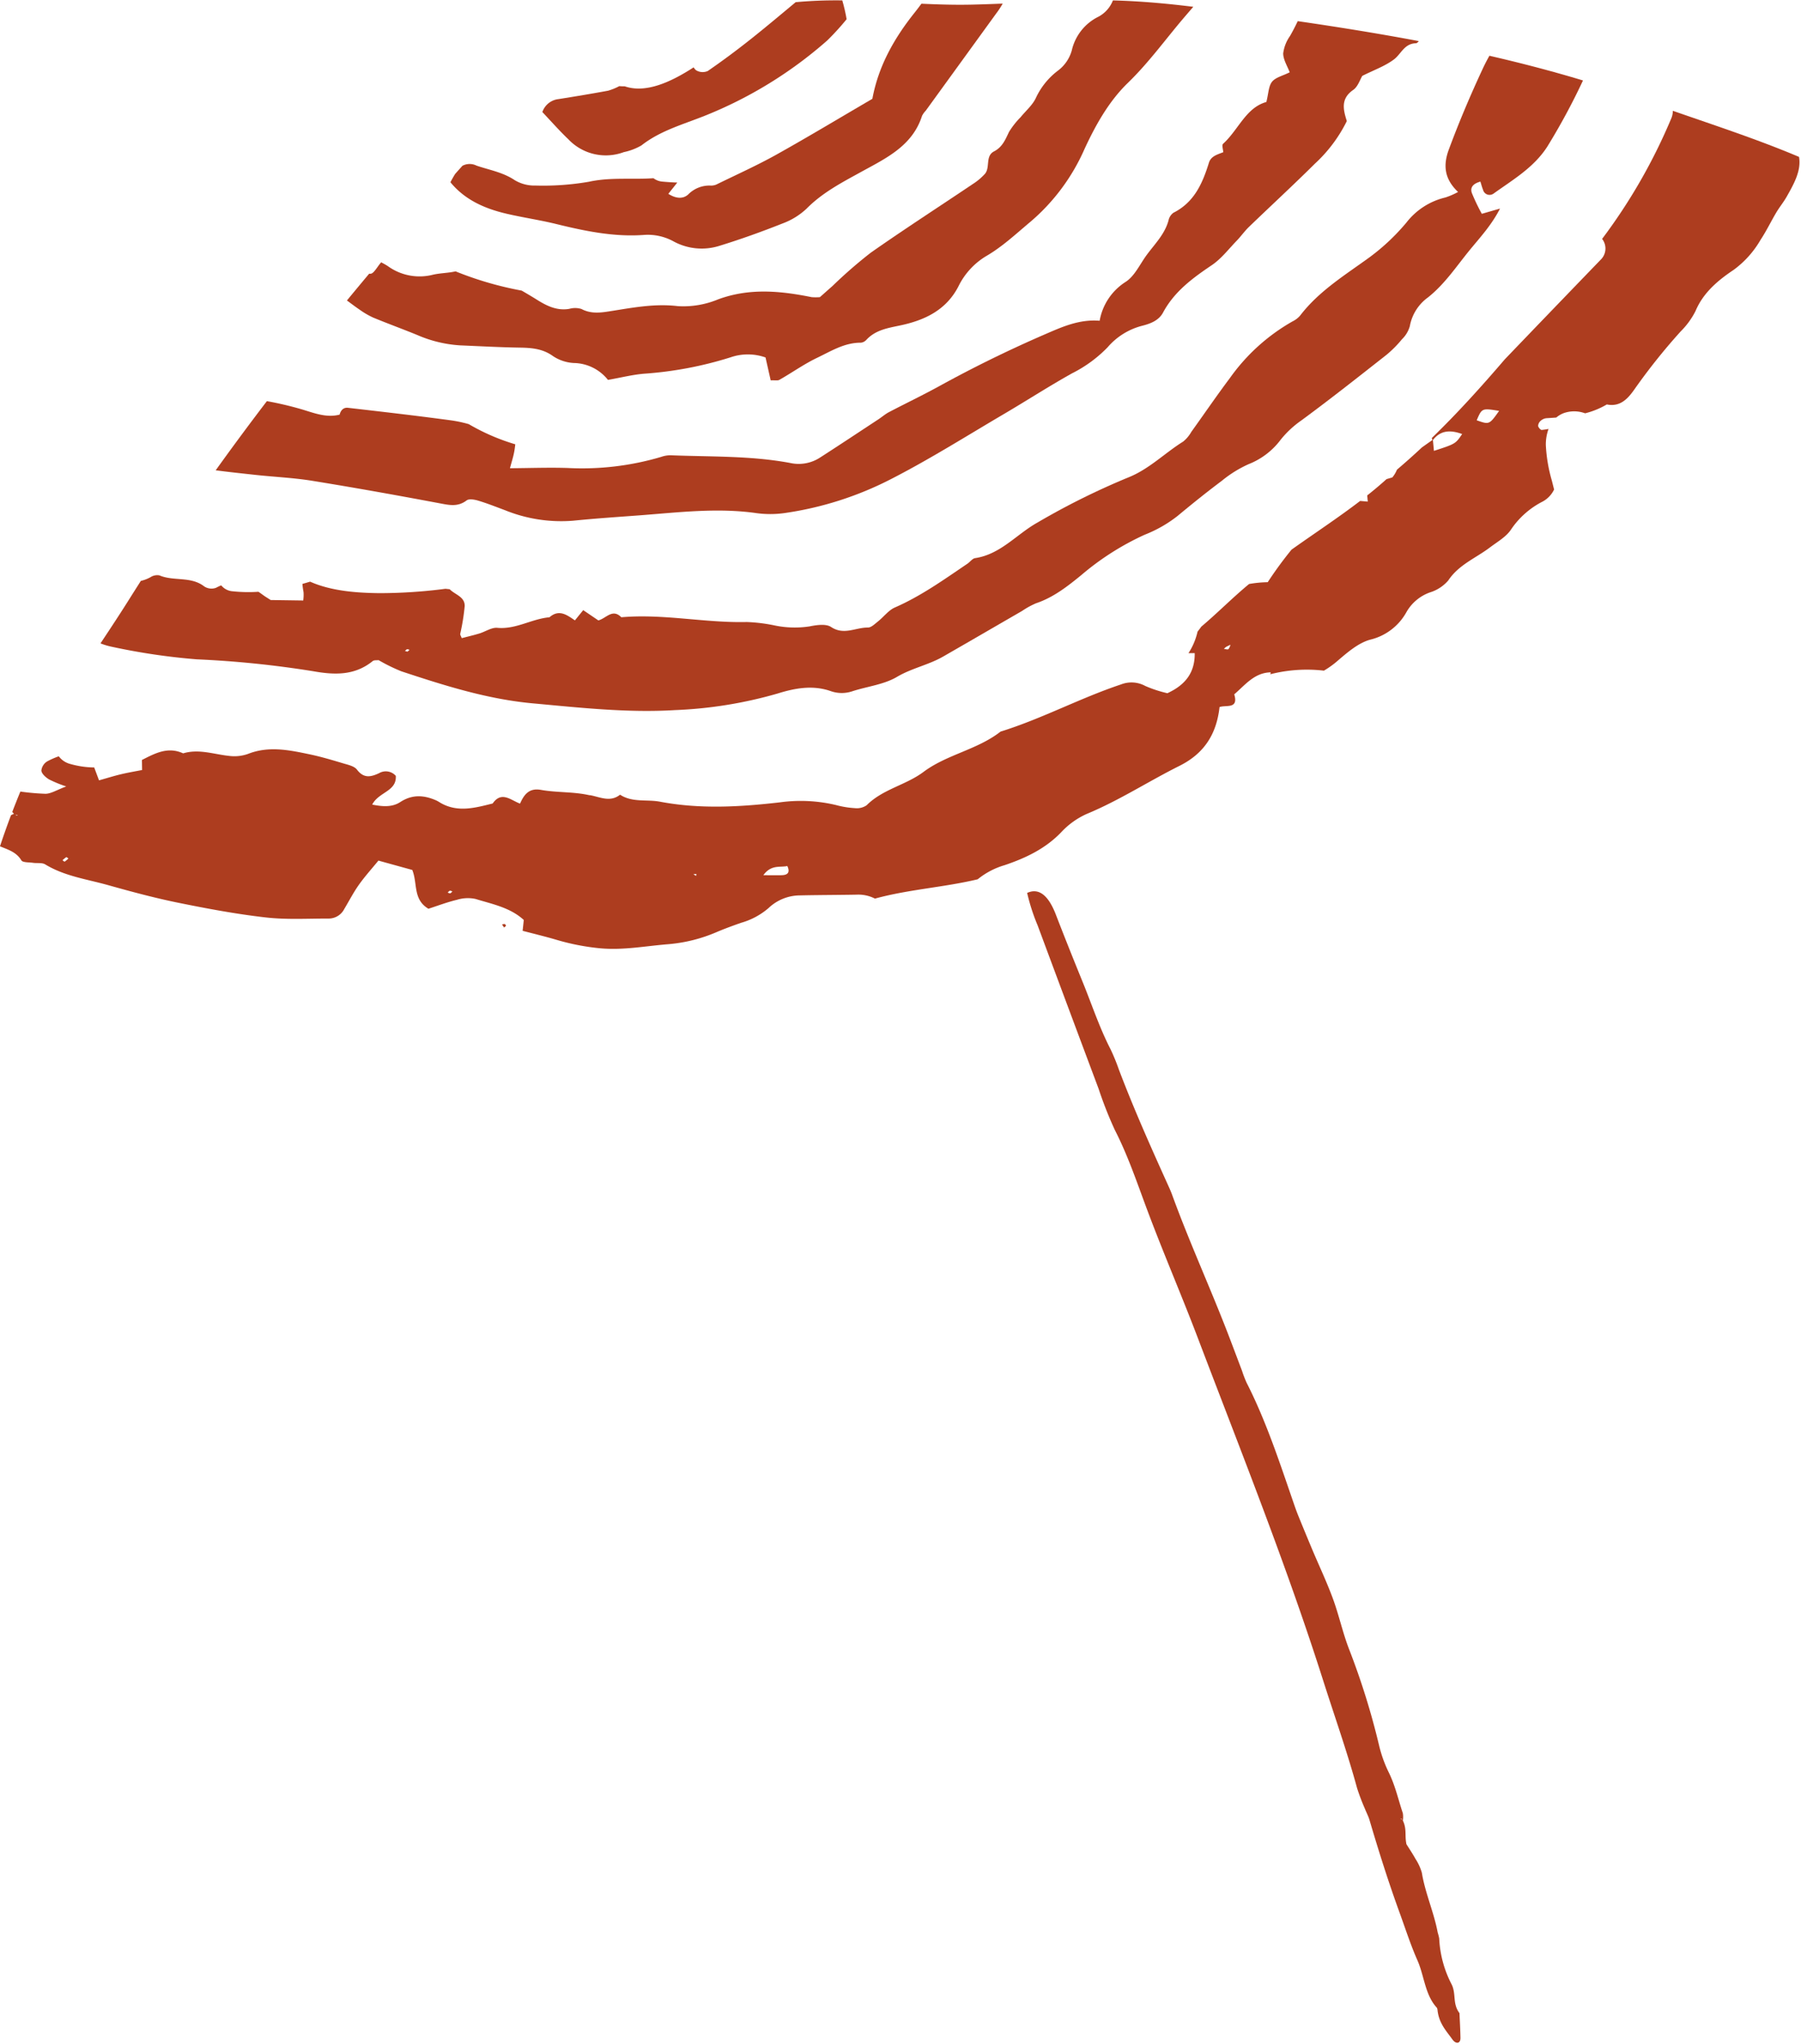 <svg xmlns="http://www.w3.org/2000/svg" xmlns:xlink="http://www.w3.org/1999/xlink" width="371" height="421" viewBox="0 0 371 421"><defs><clipPath id="clip-Umbrella_Red"><rect width="371" height="421"></rect></clipPath></defs><g id="Umbrella_Red" clip-path="url(#clip-Umbrella_Red)"><g id="Group_149" data-name="Group 149" transform="translate(0 0.076)"><path id="Path_286" data-name="Path 286" d="M344.6,42.2a3.984,3.984,0,0,1-.3,1.5,115.666,115.666,0,0,1-14.27,24.877,3.206,3.206,0,0,1-.289,4.282Q319.856,83.092,310,93.362c-4.8,5.6-9.76,11.1-15.055,16.229.042.14.083.281.123.421-.723.486-1.433,1.006-2.15,1.508q-2.523,2.357-5.152,4.593a6,6,0,0,1-.941,1.585l-1.206.36c-1.283,1.16-2.613,2.275-3.976,3.356.038.431.073.848.111,1.273-.583-.051-1.095-.1-1.569-.136-4.563,3.492-9.428,6.682-14.14,10.037a80.155,80.155,0,0,0-4.9,6.7,24.335,24.335,0,0,0-3.836.368c-3.389,2.8-6.5,5.966-9.83,8.774-.259.354-.52.7-.787,1.043a13.6,13.6,0,0,1-1.872,4.431l1.287-.01c.057,3.923-1.834,6.518-5.63,8.257a25.415,25.415,0,0,1-4.551-1.49,5.932,5.932,0,0,0-5-.318c-8.436,2.812-16.308,7.073-24.811,9.715-4.786,3.743-11.053,4.7-15.869,8.3-3.664,2.741-8.407,3.545-11.719,6.873a3.579,3.579,0,0,1-2.439.593,19.028,19.028,0,0,1-3.844-.628,31.391,31.391,0,0,0-11.6-.563c-8.193.947-16.466,1.429-24.671-.132-2.741-.524-5.7.217-8.241-1.445-2.057,1.632-4.154.458-6.239.089l0,.034c-3.312-.769-6.741-.524-10.059-1.115-2.433-.433-3.464.927-4.31,2.83-1.927-.725-3.818-2.652-5.638-.026-3.5.86-7.006,1.879-10.508,0-.381-.206-.735-.466-1.13-.64-2.514-1.1-4.919-1.273-7.391.342-1.615,1.053-3.508.984-5.786.522,1.366-2.634,5.057-2.686,4.865-5.915a2.745,2.745,0,0,0-3.435-.559c-1.713.8-3.158,1.124-4.563-.719-.561-.735-1.838-1-2.844-1.3-2.271-.682-4.555-1.362-6.873-1.85-4.229-.887-8.456-1.784-12.753-.087a8.421,8.421,0,0,1-3.814.409c-3.172-.322-6.28-1.51-9.523-.53-3.2-1.46-5.85.032-8.494,1.362.014.808.024,1.4.034,2.069-1.427.281-2.881.524-4.314.864s-2.846.785-4.559,1.265l-.99-2.652a18.8,18.8,0,0,1-4.891-.711,4.3,4.3,0,0,1-2.409-1.591,16.656,16.656,0,0,0-2.36,1.034A2.53,2.53,0,0,0,8.521,178.1c.071.654.883,1.371,1.543,1.785a25.215,25.215,0,0,0,3.577,1.47c-1.943.727-3.083,1.474-4.245,1.514a49.342,49.342,0,0,1-5.2-.46q-.86,2.093-1.67,4.2.178.2.356.391a3.637,3.637,0,0,0-.619.287q-1.2,3.178-2.267,6.4c1.646.682,3.387,1.18,4.4,2.887.283.478,1.563.389,2.393.512.85.126,1.871-.075,2.534.33,4,2.437,8.581,3.041,12.952,4.269,4.79,1.346,9.608,2.644,14.48,3.634,5.962,1.213,11.964,2.334,18,3.02,4.286.488,8.664.219,13,.227a3.6,3.6,0,0,0,3.166-1.976c1-1.666,1.889-3.4,3.008-4.978,1.227-1.729,2.662-3.314,4.024-4.982l6.974,1.927c1.124,2.735.085,6.069,3.33,7.992,1.81-.583,3.82-1.352,5.9-1.852a7.582,7.582,0,0,1,3.806-.166c3.454,1.069,7.118,1.749,9.934,4.328-.087.816-.176,1.654-.237,2.233,2.393.63,4.662,1.172,6.9,1.832a47.478,47.478,0,0,0,8.869,1.749c4.844.48,9.5-.447,14.243-.824a31.884,31.884,0,0,0,10.053-2.536c1.6-.678,3.233-1.267,4.867-1.85a14.881,14.881,0,0,0,5.7-3.032,9.458,9.458,0,0,1,6.5-2.634c3.9-.087,7.81-.083,11.715-.154a7.448,7.448,0,0,1,3.729.816c6.917-1.9,14.16-2.31,21.161-3.976a15.793,15.793,0,0,1,5.541-2.909c4.352-1.47,8.423-3.391,11.7-6.82a16.144,16.144,0,0,1,5.259-3.751c6.648-2.757,12.662-6.687,19.059-9.881,5.184-2.587,7.646-6.618,8.266-12.114,1.342-.492,3.968.494,3.026-2.626,2.249-1.913,4.124-4.456,7.512-4.529a2.777,2.777,0,0,1-.083.393,30.559,30.559,0,0,1,11.047-.741,19.03,19.03,0,0,0,3-2.184c1.958-1.668,4.113-3.514,6.492-4.186a11.606,11.606,0,0,0,7.508-5.691,9.066,9.066,0,0,1,4.848-4.057,8.117,8.117,0,0,0,3.765-2.456c2.158-3.255,5.672-4.6,8.577-6.8,1.543-1.168,3.393-2.2,4.393-3.753a17.355,17.355,0,0,1,6.239-5.583,5.523,5.523,0,0,0,2.593-2.6c-.148-.589-.3-1.176-.443-1.765a31.567,31.567,0,0,1-1.259-7.415,9.432,9.432,0,0,1,.557-3.3,13.34,13.34,0,0,1-1.4.209c-.241.02-.709-.52-.747-.84a1.493,1.493,0,0,1,.53-1.041,2.074,2.074,0,0,1,1.156-.532c.686-.043,1.371-.087,2.053-.138a5.172,5.172,0,0,1,1.591-.931,6.5,6.5,0,0,1,4.352.059A16.805,16.805,0,0,0,331,102.674c2.919.607,4.526-1.435,5.846-3.334a125.558,125.558,0,0,1,9.361-11.7,16.228,16.228,0,0,0,3.061-4.194c1.6-3.83,4.7-6.377,7.853-8.488a20.127,20.127,0,0,0,5.555-6.2c1.192-1.8,2.132-3.769,3.239-5.628.664-1.117,1.5-2.128,2.142-3.257,1.52-2.688,3.024-5.371,2.539-8.185-8.48-3.591-17.3-6.466-25.991-9.494M3.367,187.309a.717.717,0,0,1-.156-.144c.168.046.334.091.5.138-.119.006-.265.057-.346.006m9.958,9.531c-.067.04-.292-.18-.447-.281a5.883,5.883,0,0,1,.775-.636c.067-.04.291.178.441.277a5.6,5.6,0,0,1-.769.64m79.444,6.514c-.162.043-.37-.075-.555-.125.144-.134.271-.334.441-.381s.362.073.543.121c-.14.134-.263.34-.429.385m50.625-3.569-.561-.35.617-.055c-.018.134-.038.269-.055.405M161,199.639c-1.026.024-2.051,0-3.757,0,1.626-2.231,3.4-1.561,4.943-1.889.6,1.283.128,1.86-1.186,1.887m92.054-46.565c-.152.148-.609-.018-.929-.044a2.623,2.623,0,0,1,.443-.411c.289-.164.591-.3.893-.443a2.209,2.209,0,0,1-.407.9m42.331-40.838c-.075-.8-.142-1.518-.208-2.229,1.63-2.113,3.721-2.069,6.022-1.241-1.356,2-1.348,2.024-5.814,3.47m8.812-6.3c1.077-2.508,1.077-2.508,4.616-1.937-2.026,2.86-2.032,2.852-4.616,1.937" transform="translate(0 -19.445)" fill="#ad3d1f"></path><path id="Path_287" data-name="Path 287" d="M297.34,64.92c4.014-2.9,8.352-5.371,11.166-9.741a134.473,134.473,0,0,0,7.355-13.634c-6.377-1.925-12.808-3.6-19.28-5.089-.466.84-.915,1.692-1.322,2.565-2.561,5.488-4.933,11.075-7.043,16.77-1.251,3.377-.816,6.134,1.911,8.723a15.558,15.558,0,0,1-2.6,1.132,14.316,14.316,0,0,0-8.037,5.166,43.783,43.783,0,0,1-7.577,7.138c-5.065,3.682-10.43,6.948-14.32,12.023a4.811,4.811,0,0,1-1.536,1.182,39.975,39.975,0,0,0-12.928,11.681c-2.735,3.638-5.3,7.407-7.956,11.1a7.055,7.055,0,0,1-1.666,1.984c-3.852,2.4-7.065,5.733-11.407,7.431a150.6,150.6,0,0,0-18.644,9.27c-4.288,2.4-7.579,6.533-12.818,7.314-.565.085-1.028.771-1.565,1.136-4.83,3.267-9.565,6.67-14.96,9.027-1.316.575-2.283,1.923-3.456,2.854-.652.516-1.411,1.29-2.113,1.281-2.5-.032-4.929,1.642-7.575-.117-1.059-.7-3-.409-4.446-.119a20.274,20.274,0,0,1-7.122-.186,34.333,34.333,0,0,0-5.808-.719c-8.636.208-17.185-1.741-25.835-.98-1.834-1.869-3.128.249-4.731.65-.978-.664-1.992-1.354-3.115-2.115-.652.8-1.16,1.429-1.713,2.109-1.622-1.107-3.265-2.369-5.239-.638-3.654.316-6.9,2.528-10.747,2.172-1.184-.109-2.449.79-3.694,1.166-1.209.366-2.441.65-3.632.962-.178-.472-.346-.692-.316-.877a44.107,44.107,0,0,0,.925-5.723c.055-1.947-2.008-2.354-3.091-3.478-.292-.03-.585-.059-.877-.091a106.315,106.315,0,0,1-13.616.9c-4.626-.055-9.869-.419-14.26-2.369-.526.162-1.055.312-1.585.462a15.251,15.251,0,0,0,.229,1.676,8,8,0,0,1-.065,1.741c-2.385-.034-4.549-.063-6.7-.095-.585-.381-1.146-.709-1.662-1.095-.287-.213-.573-.413-.86-.607a30.786,30.786,0,0,1-5.324-.1,3.326,3.326,0,0,1-2.344-1.221,9.182,9.182,0,0,0-1.063.5,2.726,2.726,0,0,1-2.423-.271c-2.767-2.15-6.286-1.026-9.245-2.283a2.508,2.508,0,0,0-1.826.366,7.621,7.621,0,0,1-2,.769c-.666,1.049-1.338,2.1-2,3.15-2,3.205-4.138,6.444-6.312,9.721a14.484,14.484,0,0,0,2.452.723,132.166,132.166,0,0,0,17.375,2.561,208.371,208.371,0,0,1,23.973,2.449c4.419.79,8.565.923,12.28-2.089.287-.231.832-.14,1.205-.192a36.976,36.976,0,0,0,4.672,2.294c8.859,2.927,17.719,5.753,27.127,6.61,9.735.889,19.414,1.976,29.236,1.387a88.489,88.489,0,0,0,21.165-3.415c3.533-1.1,7.182-1.792,10.893-.512a6.834,6.834,0,0,0,4.48.053c3.075-1.008,6.5-1.366,9.209-2.966,3.053-1.806,6.5-2.454,9.506-4.182,5.439-3.122,10.859-6.276,16.29-9.413a16.531,16.531,0,0,1,2.842-1.563c3.583-1.207,6.458-3.456,9.336-5.808a55.558,55.558,0,0,1,13.077-8.324,26.718,26.718,0,0,0,6.745-3.852c3-2.492,6.045-4.941,9.166-7.28a24.337,24.337,0,0,1,5.5-3.405,15.186,15.186,0,0,0,6.6-5.049,20.4,20.4,0,0,1,4.237-3.945c5.933-4.363,11.715-8.933,17.505-13.484a23.109,23.109,0,0,0,3.217-3.229,6.058,6.058,0,0,0,1.628-2.705,9.367,9.367,0,0,1,3.761-5.939c3.478-2.777,5.846-6.4,8.573-9.733,2.124-2.595,4.486-5.114,6.247-8.551-1.626.468-2.741.789-3.749,1.077a40.462,40.462,0,0,1-2.053-4.286c-.421-1.231.37-1.97,1.761-2.344.18.569.32,1.14.542,1.68a1.383,1.383,0,0,0,2.071.848M73.72,159.194l-.526-.128c.138-.125.261-.314.423-.358s.346.069.522.113l-.419.374" transform="translate(10.23 -25.049)" fill="#ad3d1f"></path><path id="Path_288" data-name="Path 288" d="M245.382,32.847c-.492,1.039-1.022,2.065-1.6,3.073a7.9,7.9,0,0,0-1.4,3.589c.016,1.31.868,2.613,1.342,3.881-1.454.731-2.915,1.043-3.638,1.945s-.719,2.4-1.17,4.17c-4.227,1.172-5.735,5.725-8.919,8.614-.279.251-.014,1.1.049,1.725-1.176.474-2.533.785-2.964,2.174-1.312,4.241-3.022,8.15-7.308,10.3a2.622,2.622,0,0,0-1.012,1.577c-.769,2.852-2.84,4.858-4.5,7.124-1.4,1.905-2.474,4.346-4.338,5.541a11.936,11.936,0,0,0-5.352,8.006c-4.233-.348-7.782,1.285-11.371,2.838q-11.072,4.8-21.64,10.614c-3.421,1.881-6.952,3.567-10.413,5.381-.757.4-1.417.984-2.136,1.458-3.988,2.624-7.966,5.267-11.982,7.851a8.065,8.065,0,0,1-6.2,1.15c-8.134-1.522-16.414-1.253-24.641-1.587a5.761,5.761,0,0,0-1.905.324,57.31,57.31,0,0,1-19.3,2.294c-3.862-.123-7.733.024-11.885.051.314-1.2.707-2.377.913-3.583.077-.447.132-.9.184-1.346a43.344,43.344,0,0,1-9.585-4.154,26.8,26.8,0,0,0-3.6-.771c-7.081-.958-14.181-1.775-21.28-2.591-.935-.109-1.494.524-1.721,1.405-2.871.739-5.512-.445-8.134-1.186a69.055,69.055,0,0,0-6.848-1.593q-5.38,7.043-10.545,14.245c2.711.362,5.437.644,8.156.943,3.887.427,7.816.589,11.672,1.211,8.786,1.421,17.547,2.994,26.294,4.64,1.988.375,3.751.789,5.563-.589.51-.389,1.658-.176,2.427.057,1.864.563,3.68,1.287,5.508,1.968a30.764,30.764,0,0,0,14.053,2.15c4.533-.46,9.083-.763,13.626-1.1,8-.6,15.986-1.607,24.033-.464a21.258,21.258,0,0,0,5.852-.006,69.418,69.418,0,0,0,22.2-7.138c7.889-4.063,15.424-8.82,23.086-13.322,4.674-2.749,9.231-5.7,13.964-8.338a27.013,27.013,0,0,0,7.308-5.36A13.94,13.94,0,0,1,213.32,95.6c1.759-.435,3.454-1.121,4.3-2.7,2.338-4.363,6.093-7.114,10.065-9.792,1.937-1.306,3.431-3.279,5.085-4.988.9-.929,1.648-2.008,2.577-2.9,4.5-4.342,9.106-8.579,13.543-12.986a29.944,29.944,0,0,0,6.6-8.8c-.767-2.409-1.275-4.626,1.316-6.415.964-.664,1.391-2.109,1.875-2.893,2.375-1.2,4.666-2,6.52-3.391,1.486-1.111,2.107-3.259,4.518-3.328.19-.006.4-.184.593-.445-8.263-1.559-16.578-2.891-24.926-4.109" transform="translate(21.95 -28.573)" fill="#ad3d1f"></path><path id="Path_293" data-name="Path 293" d="M127.769,46.735a.864.864,0,0,1-.1-.107l.429.17c-.113-.018-.251,0-.328-.063" transform="translate(124.631 -15.12)" fill="#ad3d1f"></path><path id="Path_289" data-name="Path 289" d="M184.463,314.932c.862,1.792.352,3.1.745,4.889.579.929,1.259,1.931,1.866,3.026a10.526,10.526,0,0,1,1.308,2.848c.658,4.118,2.512,8.225,3.265,12.318a9.776,9.776,0,0,1,.31,1.225,22.648,22.648,0,0,0,2.577,9.484c.951,1.982.119,3.935,1.6,5.891.069,1.711.176,3.447.2,5.122.014,1.15-.917,1.336-1.66.292-1.233-1.727-2.727-3.245-3.053-5.931a1.623,1.623,0,0,0-.138-.581c-2.464-2.656-2.589-6.567-4.022-9.8-1.391-3.142-2.466-6.5-3.658-9.772-2.3-6.318-4.314-12.691-6.2-19.088-.231-.79-.648-1.561-.956-2.35a43.2,43.2,0,0,1-1.611-4.245c-2.032-7.456-4.646-14.81-7-22.209-7.583-23.835-16.9-47.07-25.782-70.446-3.391-8.928-7.193-17.7-10.541-26.675-2.047-5.488-3.909-11.023-6.589-16.25a81.508,81.508,0,0,1-3.34-8.484q-6.3-16.814-12.557-33.645a40.813,40.813,0,0,1-2.154-6.672c2.419-1.1,4.381.49,5.921,4.484,1.794,4.652,3.65,9.28,5.529,13.893s3.452,9.4,5.729,13.818a41.519,41.519,0,0,1,1.727,4.215c3.093,8.15,6.62,16.039,10.178,23.91.267.591.538,1.19.759,1.8,3.646,10.019,8.087,19.649,11.881,29.6.852,2.235,1.694,4.476,2.541,6.713a24.07,24.07,0,0,0,.931,2.429c4.126,8.1,6.919,16.784,9.9,25.384.277.8.577,1.6.9,2.385q1.346,3.305,2.725,6.593c1.427,3.385,3.006,6.713,4.271,10.154s2.02,7.049,3.342,10.434a151.128,151.128,0,0,1,6.152,19.734A26.643,26.643,0,0,0,181.5,304.9c1.4,2.8,2.012,5.7,2.966,8.543a4.82,4.82,0,0,1-.018,1.6,3.552,3.552,0,0,0-.253-.451c-.057-.073-.142-.053-.213-.077l.478.415" transform="translate(104.516 59.965)" fill="#ad3d1f"></path><path id="Path_291" data-name="Path 291" d="M193.96,30.687l-.03.063a6.434,6.434,0,0,1-2.962,3.3,10.294,10.294,0,0,0-5.482,6.925,7.822,7.822,0,0,1-2.905,4.217,14.955,14.955,0,0,0-4.445,5.478c-.67,1.534-2.109,2.731-3.2,4.079a16.849,16.849,0,0,0-2.381,3.022c-.759,1.587-1.358,3.124-3.081,4.014-1.864.958-.753,3.316-1.885,4.632a12.2,12.2,0,0,1-2.452,2.065c-7.02,4.725-14.136,9.312-21.061,14.171a95.58,95.58,0,0,0-7.853,6.83c-.958.844-1.911,1.692-2.626,2.326a10.821,10.821,0,0,1-1.711,0c-6.442-1.3-12.808-1.913-19.229.447a18.719,18.719,0,0,1-8.28,1.411c-4.658-.563-9.047.257-13.537.97-2.089.332-4.257.739-6.363-.387a4.4,4.4,0,0,0-2.524-.024c-2.561.421-4.642-.621-6.709-1.921-1.014-.636-2.045-1.243-3.081-1.842A70.134,70.134,0,0,1,58.546,86.5c-1.528.356-3.14.338-4.672.694a11.138,11.138,0,0,1-9.253-1.753c-.492-.334-1.032-.6-1.4-.808-.82.915-1.53,2.367-2.209,2.354-.091,0-.18,0-.271,0q-2.3,2.745-4.579,5.51c.874.636,1.733,1.3,2.628,1.9a16.424,16.424,0,0,0,2.8,1.63c3.008,1.247,6.073,2.354,9.085,3.591a26.093,26.093,0,0,0,8.834,2.126c4.12.174,8.239.4,12.361.464,2.429.041,4.674.241,6.774,1.767a8.542,8.542,0,0,0,4.243,1.4,9.16,9.16,0,0,1,7.049,3.482c2.735-.482,5.061-1.077,7.421-1.275A76.845,76.845,0,0,0,115.21,104.2a10.886,10.886,0,0,1,7.185.034c.342,1.518.668,2.968,1.063,4.719.939-.042,1.445.083,1.775-.1,2.62-1.482,5.047-3.235,7.816-4.561,2.935-1.405,5.612-3.116,9-3.1a1.8,1.8,0,0,0,1.128-.6c1.909-2.035,4.377-2.409,6.994-2.962,4.952-1.051,9.436-3.111,11.974-8.065a14.9,14.9,0,0,1,5.67-6.189c3.409-1.976,6.2-4.628,9.193-7.128a41.645,41.645,0,0,0,11.11-14.982c2.294-4.96,5.031-9.82,8.907-13.575,4.407-4.269,7.911-9.2,11.861-13.794q.815-.949,1.628-1.891c-5.524-.684-11.006-1.176-16.555-1.314" transform="translate(35.302 -30.682)" fill="#ad3d1f"></path><path id="Path_292" data-name="Path 292" d="M154.242,31.235c-3.377.075-6.81-.03-10.266-.19-.449.607-.9,1.209-1.372,1.8-4.253,5.316-7.49,11.059-8.731,17.788-6.648,3.881-13.148,7.8-19.774,11.5-3.972,2.215-8.138,4.087-12.229,6.091a2.649,2.649,0,0,1-1.259.283,6.122,6.122,0,0,0-4.678,1.83c-1.2,1.077-2.733.737-4.093-.132.551-.692,1.055-1.328,1.846-2.322-1.014-.036-2.028-.095-3.047-.194a3.5,3.5,0,0,1-1.862-.7c-4.425.31-8.859-.247-13.3.729A55.393,55.393,0,0,1,64.5,68.5a7.883,7.883,0,0,1-4.3-1.109c-2.425-1.63-5.219-2.091-7.857-2.99a3.187,3.187,0,0,0-2.917.026c-.5.557-1,1.119-1.5,1.678-.3.476-.623,1.045-.974,1.713,2.988,3.648,7.093,5.444,11.589,6.49,3.383.789,6.836,1.288,10.207,2.115,5.917,1.449,11.845,2.688,17.987,2.253a11.008,11.008,0,0,1,6.245,1.362,12.122,12.122,0,0,0,9.472.85c4.36-1.342,8.666-2.893,12.907-4.575a14.58,14.58,0,0,0,4.954-3.051c3.269-3.306,7.233-5.363,11.241-7.569,5.037-2.775,10.565-5.312,12.547-11.545a4.351,4.351,0,0,1,.753-1.053q7.263-10.011,14.519-20.029a16.722,16.722,0,0,0,1.344-2.045c-2.158.089-4.316.168-6.474.215" transform="translate(45.834 -30.357)" fill="#ad3d1f"></path><path id="Path_294" data-name="Path 294" d="M118.31,30.69a91.528,91.528,0,0,0-9.591.366c-3.061,2.549-6.108,5.114-9.227,7.591-2.889,2.292-5.852,4.5-8.887,6.589a2.612,2.612,0,0,1-2.371-.138,1.835,1.835,0,0,1-.526-.621c-4.792,3.1-9.891,5.389-14.2,3.911-.379.006-.755-.012-1.126-.038a11.788,11.788,0,0,1-2.308.939c-3.4.63-6.812,1.19-10.225,1.735a3.965,3.965,0,0,0-3.312,2.664c1.8,1.9,3.5,3.838,5.36,5.612a10.616,10.616,0,0,0,11.415,2.644,12.1,12.1,0,0,0,3.636-1.385c3.86-3.026,8.512-4.3,12.926-6.057a86.867,86.867,0,0,0,25.323-15.535,52.806,52.806,0,0,0,4.016-4.4,35.313,35.313,0,0,0-.887-3.85l-.01-.028" transform="translate(55.188 -30.684)" fill="#ad3d1f"></path><path id="Path_290" data-name="Path 290" d="M53.164,127.323l-.421.35c-.136-.208-.273-.415-.409-.625a1.54,1.54,0,0,1,.559-.087c.111.026.182.235.271.362" transform="translate(51.091 63.294)" fill="#ad3d1f"></path></g></g></svg>